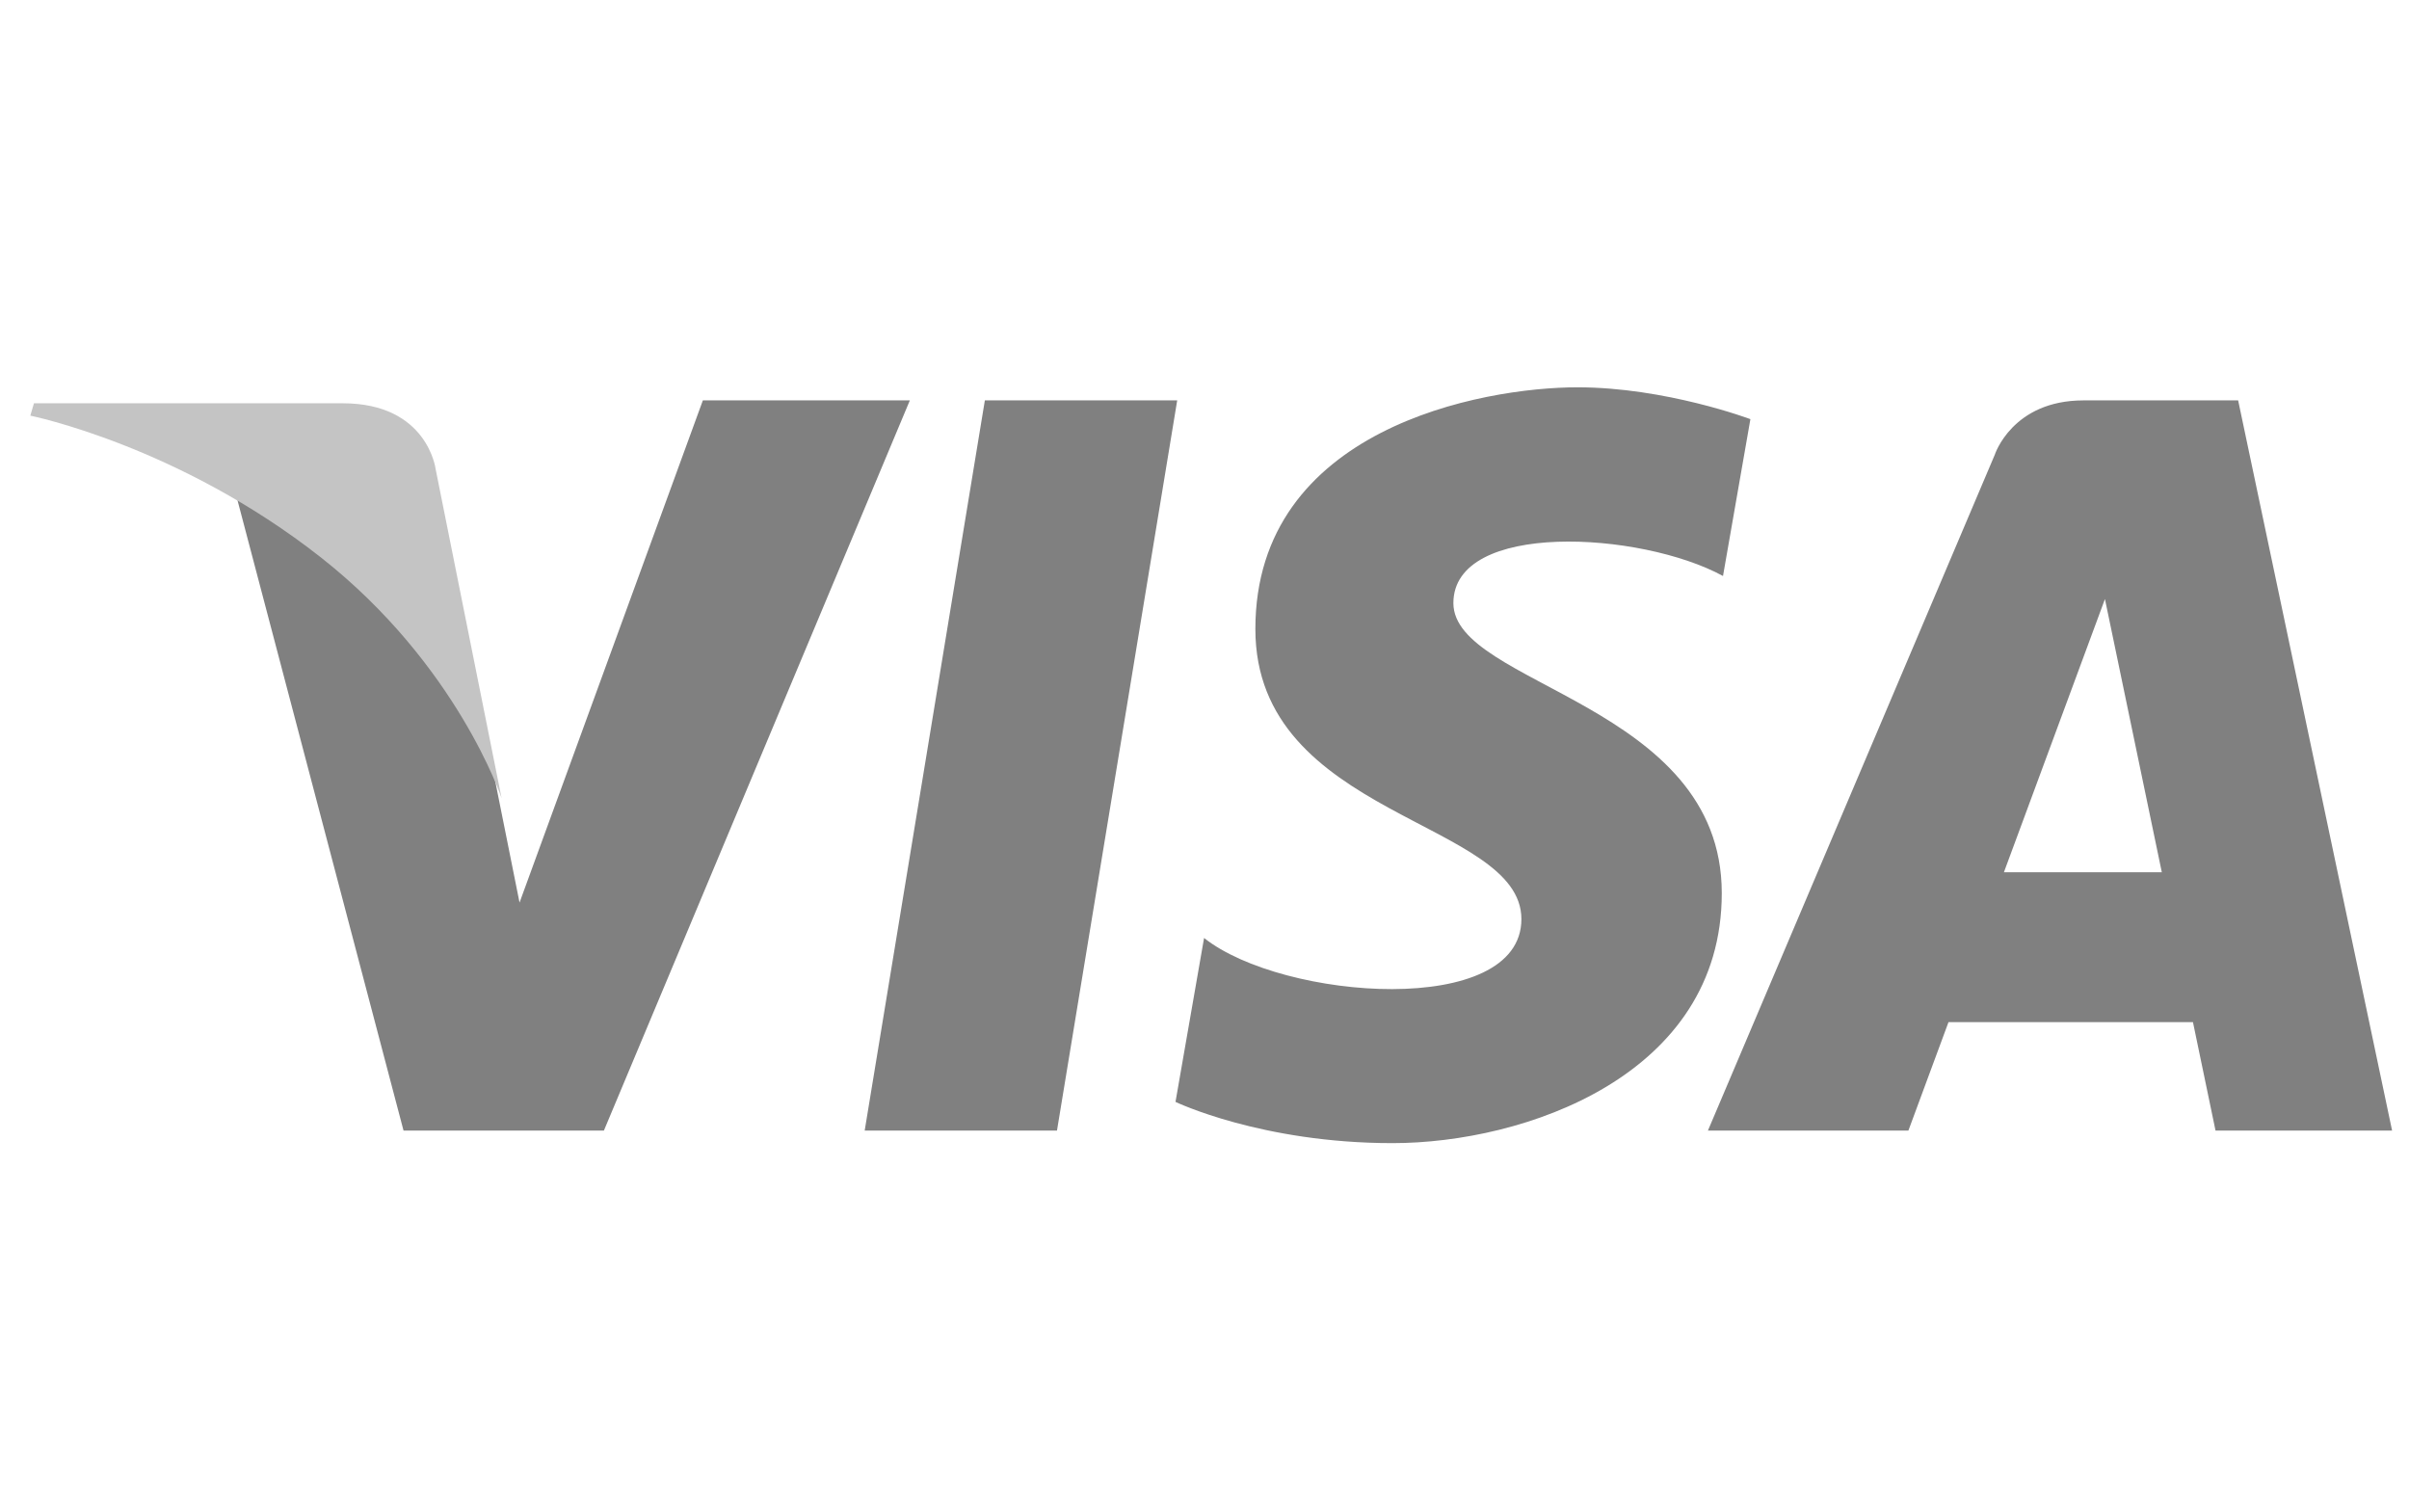<?xml version="1.0" encoding="UTF-8"?>
<svg xmlns="http://www.w3.org/2000/svg" width="51" height="32" viewBox="0 0 51 32" fill="none">
  <g clip-path="url(#clip0_6054_25487)">
    <path fill-rule="evenodd" clip-rule="evenodd" d="M20.85 8.476L18.306 23.933H22.377L24.922 8.476H20.85ZM14.88 8.476L10.999 19.107L10.54 16.818L10.54 16.819L10.439 16.306C9.969 15.305 8.881 13.403 6.827 11.78C6.219 11.3 5.607 10.891 5.015 10.541L8.543 23.933H12.785L19.262 8.476H14.88ZM30.769 12.767C30.769 11.02 34.734 11.244 36.477 12.193L37.057 8.873C37.057 8.873 35.264 8.199 33.396 8.199C31.375 8.199 26.577 9.073 26.577 13.316C26.577 17.31 32.209 17.36 32.209 19.456C32.209 21.553 27.158 21.179 25.491 19.856L24.886 23.326C24.886 23.326 26.703 24.199 29.481 24.199C32.259 24.199 36.451 22.777 36.451 18.907C36.451 14.889 30.769 14.514 30.769 12.767ZM47.383 8.476H44.109C42.598 8.476 42.23 9.628 42.23 9.628L36.158 23.933H40.402L41.251 21.637H46.426L46.904 23.933H50.642L47.383 8.476ZM42.424 18.465L44.563 12.681L45.767 18.465H42.424Z" fill="#808080"></path>
    <path fill-rule="evenodd" clip-rule="evenodd" d="M9.223 9.932C9.223 9.932 9.054 8.537 7.255 8.537H0.719L0.642 8.799C0.642 8.799 3.784 9.432 6.798 11.804C9.679 14.071 10.619 16.897 10.619 16.897L9.223 9.932Z" fill="#C4C4C4"></path>
  </g>
  <defs>
    <clipPath id="clip0_6054_25487">
      <rect width="50" height="32" fill="white" transform="translate(0.642)"></rect>
    </clipPath>
  </defs>
</svg>
